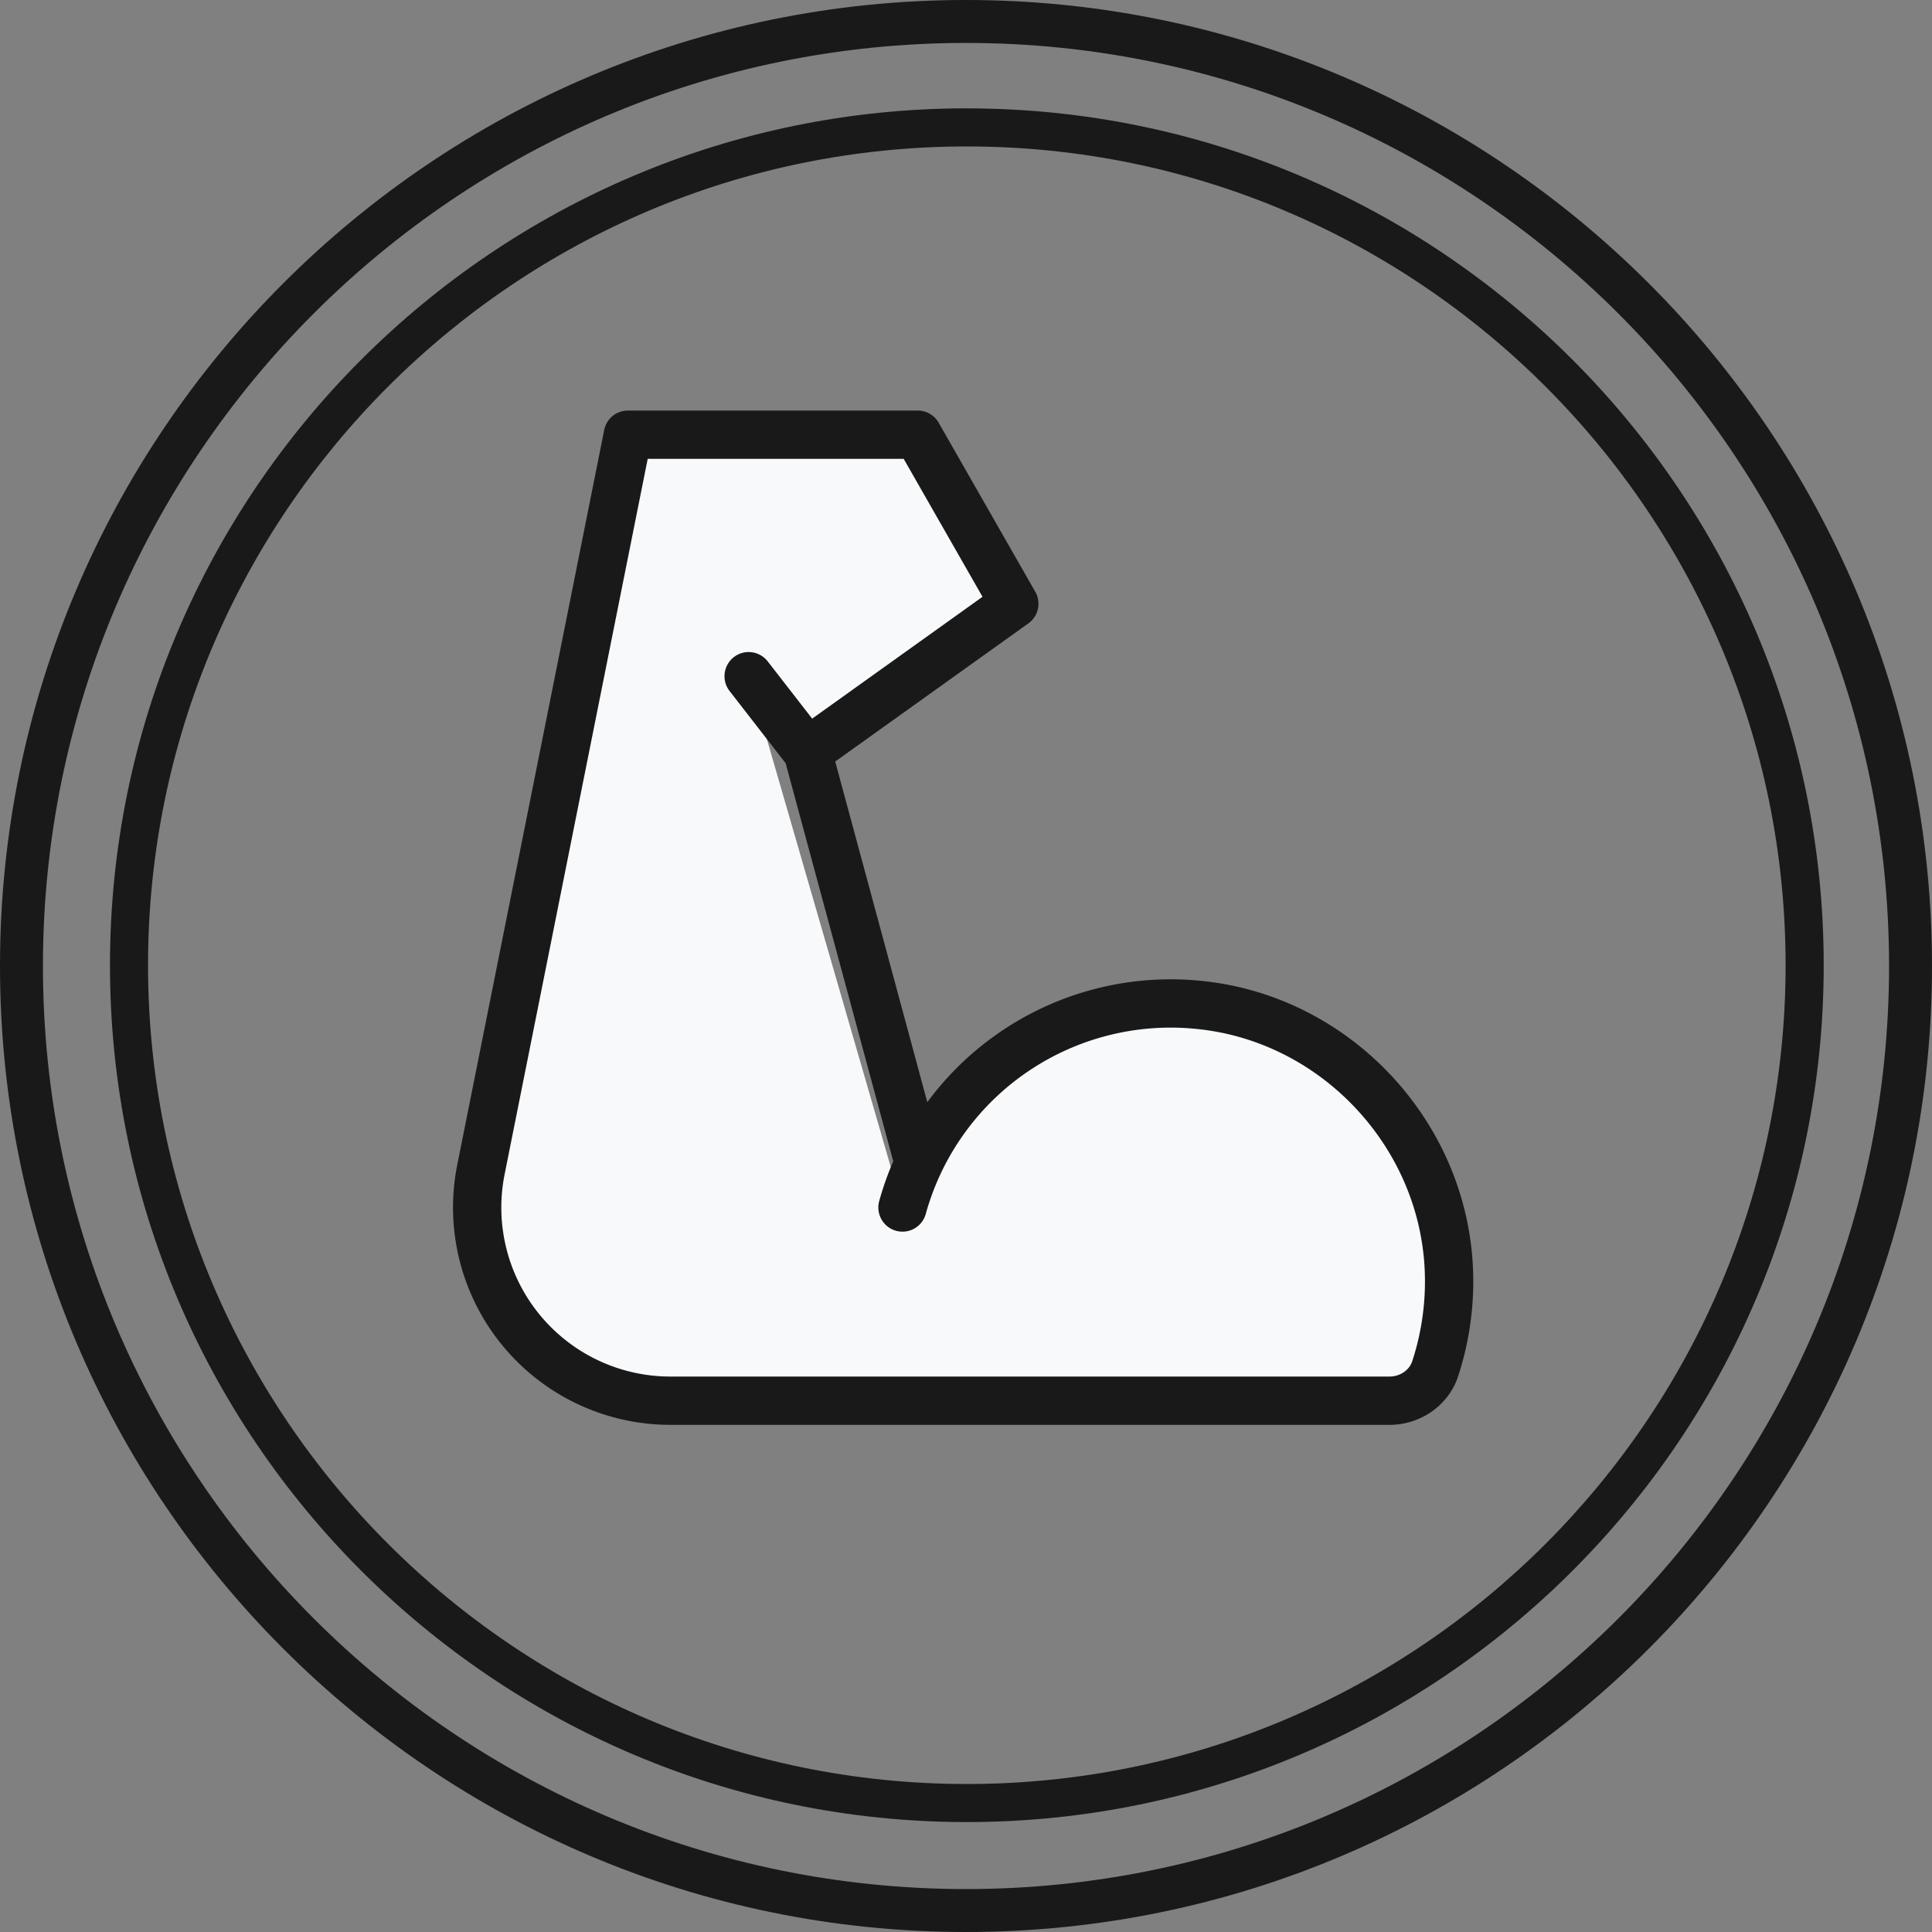 <svg width="40" height="40" fill="none" xmlns="http://www.w3.org/2000/svg"><rect width="100%" height="100%" fill="#808080" stroke="none"/><g clip-path="url(#clip0_2339_13242)" fill="#191919"><path d="M20 0C8.973.0.0 8.973.0 20s8.973 20 20 20 20-8.973 20-20S31.027.0 20 0zm0 39.111C9.462 39.111.889 30.538.889 20S9.462.889 20 .889 39.111 9.462 39.111 20 30.538 39.111 20 39.111z"/><path d="M20.017 2.243c-9.78.0-17.74 7.96-17.74 17.741.0 9.78 7.96 17.74 17.74 17.74 9.782.0 17.741-7.959 17.741-17.74.0-9.781-7.96-17.74-17.74-17.74zm0 34.693c-9.346.0-16.952-7.605-16.952-16.952.0-9.347 7.605-16.952 16.952-16.952 9.348.0 16.952 7.605 16.952 16.952.0 9.348-7.605 16.952-16.952 16.952z"/></g><path d="M18.685 25a5.761 5.761.0 016.18-4.19c2.78.295 4.99 2.64 5.13 5.43a5.81 5.81.0 01-.28 2.095c-.13.4-.52.665-.945.665H13.88a4 4 0 01-3.923-4.784L13 9h6l2 3.5-4.285 3.065L15.5 14" fill="#f8f9fa"/><path d="M18.685 25a5.761 5.761.0 016.18-4.19c2.78.295 4.99 2.64 5.13 5.43a5.81 5.81.0 01-.28 2.095c-.13.4-.52.665-.945.665H13.88a4 4 0 01-3.923-4.784L13 9h6l2 3.5-4.285 3.065L15.5 14m1.22 1.565L19 24" stroke="#191919" stroke-miterlimit="2" stroke-linecap="round" stroke-linejoin="round"/><defs><clipPath id="clip0_2339_13242"><path fill="#fff" d="M0 0h40v40H0z"/></clipPath></defs></svg>